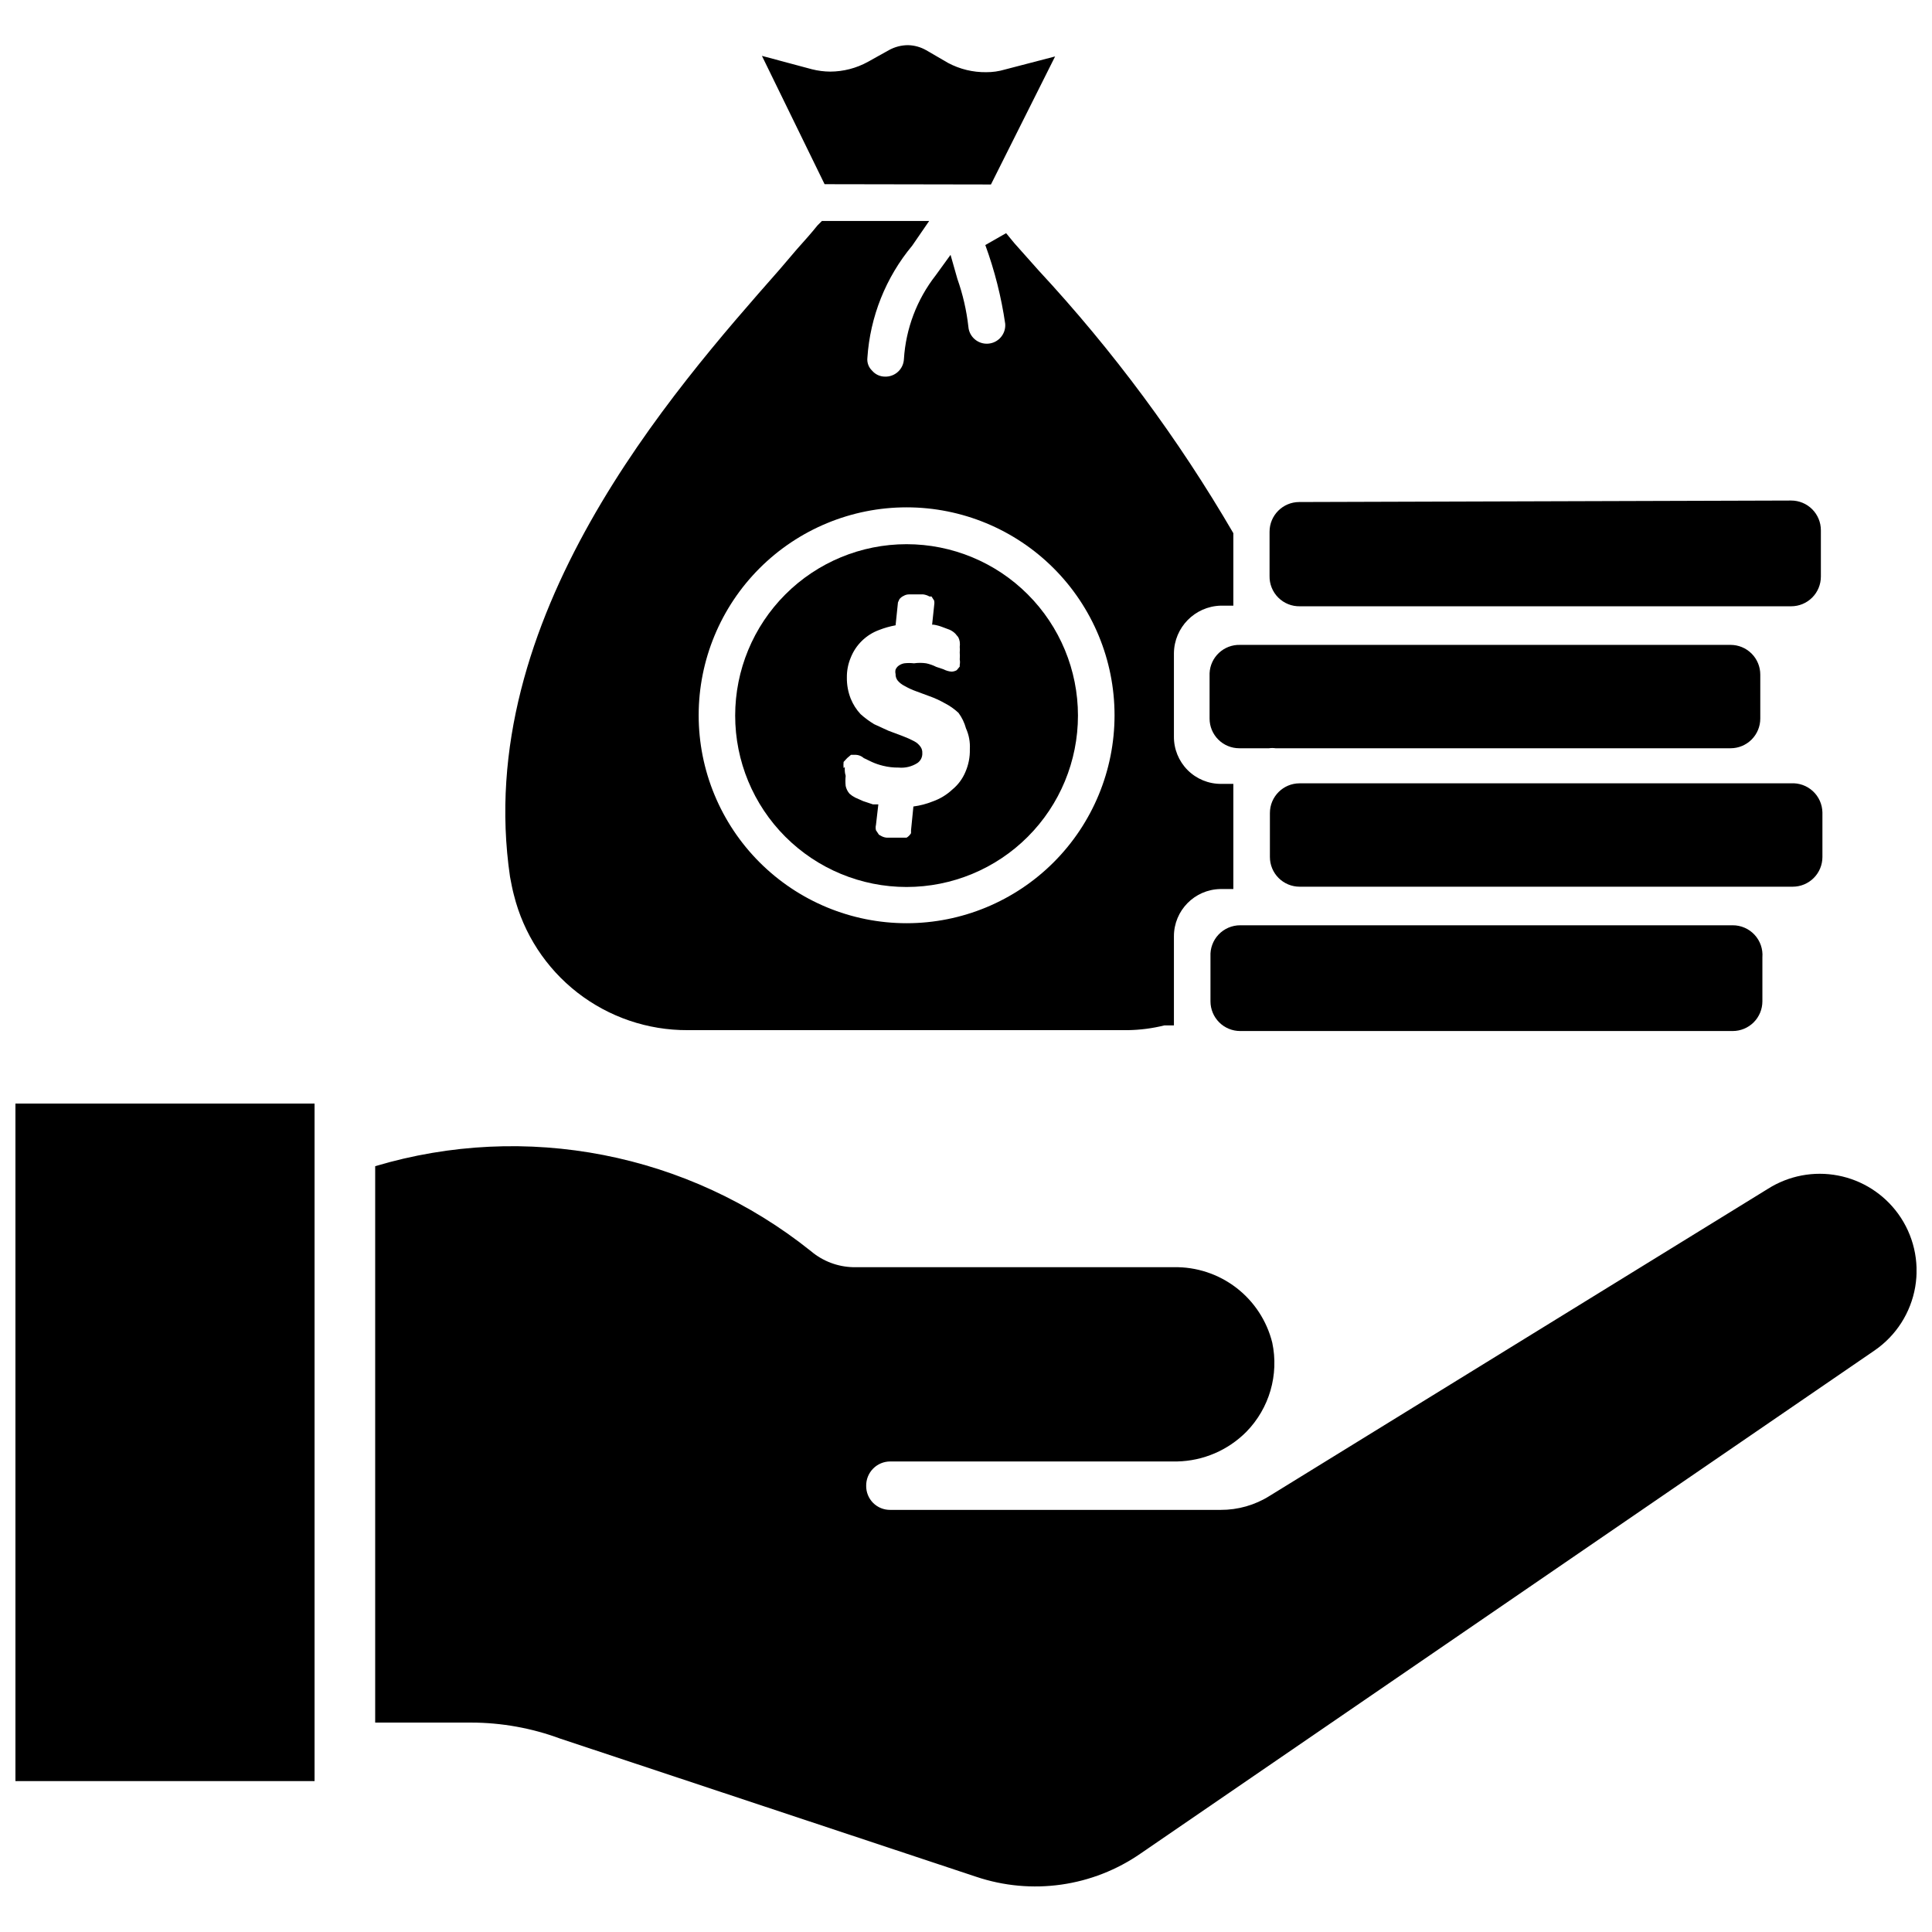 <?xml version="1.0" encoding="UTF-8"?>
<!-- Uploaded to: SVG Find, www.svgrepo.com, Generator: SVG Find Mixer Tools -->
<svg width="800px" height="800px" version="1.1" viewBox="144 144 512 512" xmlns="http://www.w3.org/2000/svg">
 <defs>
  <clipPath id="b">
   <path d="m243 447h408.9v197h-408.9z"/>
  </clipPath>
  <clipPath id="a">
   <path d="m148.09 436h79.906v181h-79.906z"/>
  </clipPath>
 </defs>
 <path d="m603.18 389.21h-130.52c-2.156-0.004-4.223 0.879-5.711 2.441-1.488 1.562-2.269 3.668-2.16 5.824v11.887c0 2.086 0.828 4.09 2.305 5.566 1.477 1.477 3.481 2.305 5.566 2.305h130.52c2.086 0 4.09-0.828 5.566-2.305 1.477-1.477 2.305-3.481 2.305-5.566v-11.652c0.176-2.195-0.574-4.363-2.07-5.977-1.496-1.617-3.598-2.531-5.801-2.523z"/>
 <path d="m618.61 351.59h-130.2c-4.348 0-7.871 3.523-7.871 7.871v11.652c0 2.086 0.828 4.09 2.305 5.566 1.477 1.477 3.477 2.305 5.566 2.305h130.68c2.086 0 4.09-0.828 5.566-2.305 1.477-1.477 2.305-3.481 2.305-5.566v-11.809c-0.039-2.144-0.953-4.18-2.527-5.637-1.574-1.457-3.676-2.207-5.816-2.078z"/>
 <path d="m464.55 322.46v11.965c0 2.086 0.828 4.09 2.305 5.566 1.477 1.477 3.477 2.305 5.566 2.305h7.871c0.574-0.082 1.156-0.082 1.73 0h120.6c2.086 0 4.09-0.828 5.566-2.305 1.477-1.477 2.305-3.481 2.305-5.566v-11.652c0-2.086-0.828-4.09-2.305-5.566-1.477-1.477-3.481-2.305-5.566-2.305h-129.97c-4.316-0.133-7.938 3.238-8.105 7.559z"/>
 <path d="m488.48 304.67h130.2c2.086 0 4.09-0.828 5.566-2.305 1.477-1.477 2.305-3.481 2.305-5.566v-12.281c0-2.086-0.828-4.09-2.305-5.566-1.477-1.477-3.481-2.305-5.566-2.305l-130.36 0.395c-4.348 0-7.875 3.523-7.875 7.871v11.73c-0.043 2.141 0.789 4.207 2.305 5.723s3.582 2.348 5.727 2.305z"/>
 <path d="m406.61 192.89 17.004-33.93-13.305 3.465h0.004c-1.609 0.477-3.281 0.715-4.961 0.707-3.512 0.043-6.973-0.797-10.078-2.441l-5.824-3.387v0.004c-1.465-0.84-3.113-1.297-4.801-1.34-1.793 0.004-3.555 0.465-5.117 1.34l-5.512 3.07c-3.059 1.691-6.5 2.586-9.996 2.598-1.648-0.012-3.285-0.223-4.879-0.629l-13.227-3.543 16.609 34.008z"/>
 <path d="m280.19 381.18c2.555 10.266 8.484 19.375 16.832 25.871 8.352 6.492 18.641 9.996 29.219 9.949h116.74c3.238-0.059 6.461-0.48 9.602-1.262h2.519v-23.617c0-6.82 5.461-12.387 12.281-12.516h3.465v-27.867h-3.227c-3.34 0.023-6.551-1.301-8.902-3.668-2.356-2.371-3.66-5.586-3.617-8.926v-22.043c0.082-6.832 5.531-12.383 12.359-12.594h3.387v-19.207c-14.598-25.055-31.914-48.418-51.641-69.668l-6.375-7.164-2.203-2.676-5.512 3.148c2.469 6.754 4.238 13.742 5.273 20.859 0.215 2.695-1.793 5.059-4.488 5.273-2.695 0.219-5.059-1.789-5.273-4.484-0.484-4.324-1.465-8.574-2.914-12.676l-1.812-6.375-3.938 5.434 0.004-0.004c-4.984 6.379-7.922 14.121-8.422 22.199-0.129 2.668-2.371 4.734-5.039 4.644-1.305-0.008-2.539-0.582-3.387-1.574-0.922-0.871-1.387-2.121-1.258-3.383 0.719-10.926 4.879-21.344 11.887-29.758l4.488-6.535h-28.418l-1.184 1.184c-1.574 1.969-3.465 4.094-5.512 6.375l-4.566 5.352c-28.414 32.277-81.473 92.34-71.395 160.91 0.312 1.652 0.629 3.305 1.023 4.801zm104.07-102.73c14.613 0 28.633 5.809 38.965 16.141 10.336 10.336 16.141 24.352 16.141 38.965 0 14.613-5.805 28.629-16.141 38.965-10.332 10.332-24.352 16.141-38.965 16.141-14.613 0-28.629-5.809-38.965-16.141-10.332-10.336-16.141-24.352-16.141-38.965 0-14.613 5.809-28.629 16.141-38.965 10.336-10.332 24.352-16.141 38.965-16.141z"/>
 <path d="m384.25 379.06c12.047 0 23.602-4.785 32.117-13.305 8.52-8.516 13.305-20.07 13.305-32.117s-4.785-23.598-13.305-32.117c-8.516-8.52-20.07-13.305-32.117-13.305s-23.598 4.785-32.117 13.305-13.305 20.07-13.305 32.117 4.785 23.602 13.305 32.117c8.52 8.52 20.07 13.305 32.117 13.305zm-16.688-31.488c-0.055-0.551-0.055-1.102 0-1.652l0.945-1.023 1.023-0.867h1.258c0.789 0.035 1.539 0.34 2.125 0.867l2.125 1.023c0.965 0.438 1.965 0.777 2.992 1.023 1.34 0.332 2.715 0.488 4.094 0.473 1.738 0.168 3.484-0.25 4.961-1.18 0.891-0.59 1.402-1.609 1.336-2.68 0.035-0.586-0.133-1.172-0.473-1.652-0.441-0.633-1.039-1.148-1.73-1.496-0.969-0.508-1.969-0.953-2.992-1.336l-3.777-1.418-3.777-1.73c-1.293-0.777-2.504-1.672-3.621-2.68-1.109-1.195-1.988-2.582-2.602-4.094-0.699-1.777-1.047-3.676-1.02-5.586-0.027-1.812 0.32-3.606 1.02-5.277 1.34-3.391 4.059-6.051 7.481-7.32 1.426-0.559 2.902-0.98 4.41-1.258l0.629-6.062 0.395-0.867h-0.004c0.297-0.371 0.672-0.668 1.105-0.863 0.426-0.258 0.918-0.395 1.414-0.395h3.781c0.578 0.074 1.141 0.262 1.652 0.551h0.551l0.707 1.102c0.074 0.391 0.074 0.793 0 1.18l-0.551 5.195h0.473v0.004c0.781 0.129 1.547 0.34 2.285 0.629l1.891 0.707h-0.004c0.559 0.246 1.066 0.594 1.496 1.023l0.789 0.945c0.188 0.371 0.32 0.77 0.391 1.18 0.066 0.473 0.066 0.949 0 1.418 0.051 0.473 0.051 0.945 0 1.418 0.051 0.629 0.051 1.258 0 1.887 0.09 0.469 0.09 0.949 0 1.418v0.473l-0.789 0.945h0.004c-0.43 0.25-0.918 0.387-1.418 0.395-0.742-0.07-1.465-0.285-2.125-0.633l-1.891-0.629c-0.844-0.43-1.746-0.746-2.676-0.945-1.07-0.156-2.156-0.156-3.227 0-0.863-0.102-1.734-0.102-2.598 0-0.574 0.105-1.113 0.352-1.574 0.711-0.305 0.258-0.547 0.578-0.707 0.945-0.094 0.387-0.094 0.789 0 1.18-0.027 0.625 0.168 1.234 0.551 1.73 0.496 0.594 1.113 1.074 1.809 1.418 0.98 0.562 2.008 1.039 3.07 1.418l3.621 1.34v-0.004c1.363 0.492 2.68 1.098 3.938 1.812 1.352 0.684 2.598 1.559 3.699 2.598 0.902 1.23 1.57 2.617 1.969 4.094 0.781 1.727 1.133 3.617 1.023 5.508 0.055 2.086-0.348 4.152-1.184 6.062-0.758 1.809-1.945 3.402-3.461 4.644-1.496 1.398-3.266 2.469-5.195 3.148-1.645 0.656-3.363 1.109-5.117 1.34l-0.629 6.297v0.789h-0.004c-0.289 0.484-0.691 0.891-1.18 1.18h-5.195c-0.496-0.031-0.977-0.164-1.418-0.395l-0.707-0.395-0.789-1.18c-0.113-0.465-0.113-0.953 0-1.418l0.629-5.434h-1.418l-2.598-0.867-2.125-0.945 0.004 0.004c-0.539-0.277-1.043-0.621-1.496-1.023-0.512-0.582-0.863-1.289-1.023-2.047-0.098-0.887-0.098-1.785 0-2.676-0.316-1.102-0.238-1.73-0.238-2.359z"/>
 <g clip-path="url(#b)">
  <path d="m647.02 465.65c-3.832-5.277-9.527-8.898-15.934-10.125-6.402-1.23-13.035 0.027-18.547 3.512l-132.09 81.395c-3.887 2.445-8.395 3.727-12.988 3.703h-87.535c-1.699 0.02-3.332-0.645-4.535-1.844-1.199-1.203-1.863-2.836-1.844-4.535-0.02-1.703 0.645-3.348 1.84-4.559 1.199-1.215 2.832-1.895 4.539-1.895h76.043c6.902-0.145 13.48-2.969 18.34-7.871 6.09-6.234 8.66-15.098 6.852-23.617-1.441-5.789-4.805-10.918-9.535-14.551-4.734-3.629-10.559-5.551-16.523-5.445h-85.016c-4.106-0.098-8.047-1.598-11.18-4.25-32.469-26-75.625-34.414-115.48-22.516v147.45h25.426c8.059 0.012 16.055 1.449 23.613 4.25l110.21 36.605h0.004c14.727 4.965 30.934 2.66 43.688-6.219l194.44-133.27c5.695-3.922 9.57-9.98 10.742-16.797 1.168-6.816-0.461-13.816-4.523-19.414z"/>
 </g>
 <g clip-path="url(#a)">
  <path d="m148.09 436.45h79.27v179.56h-79.27z"/>
 </g>
</svg>